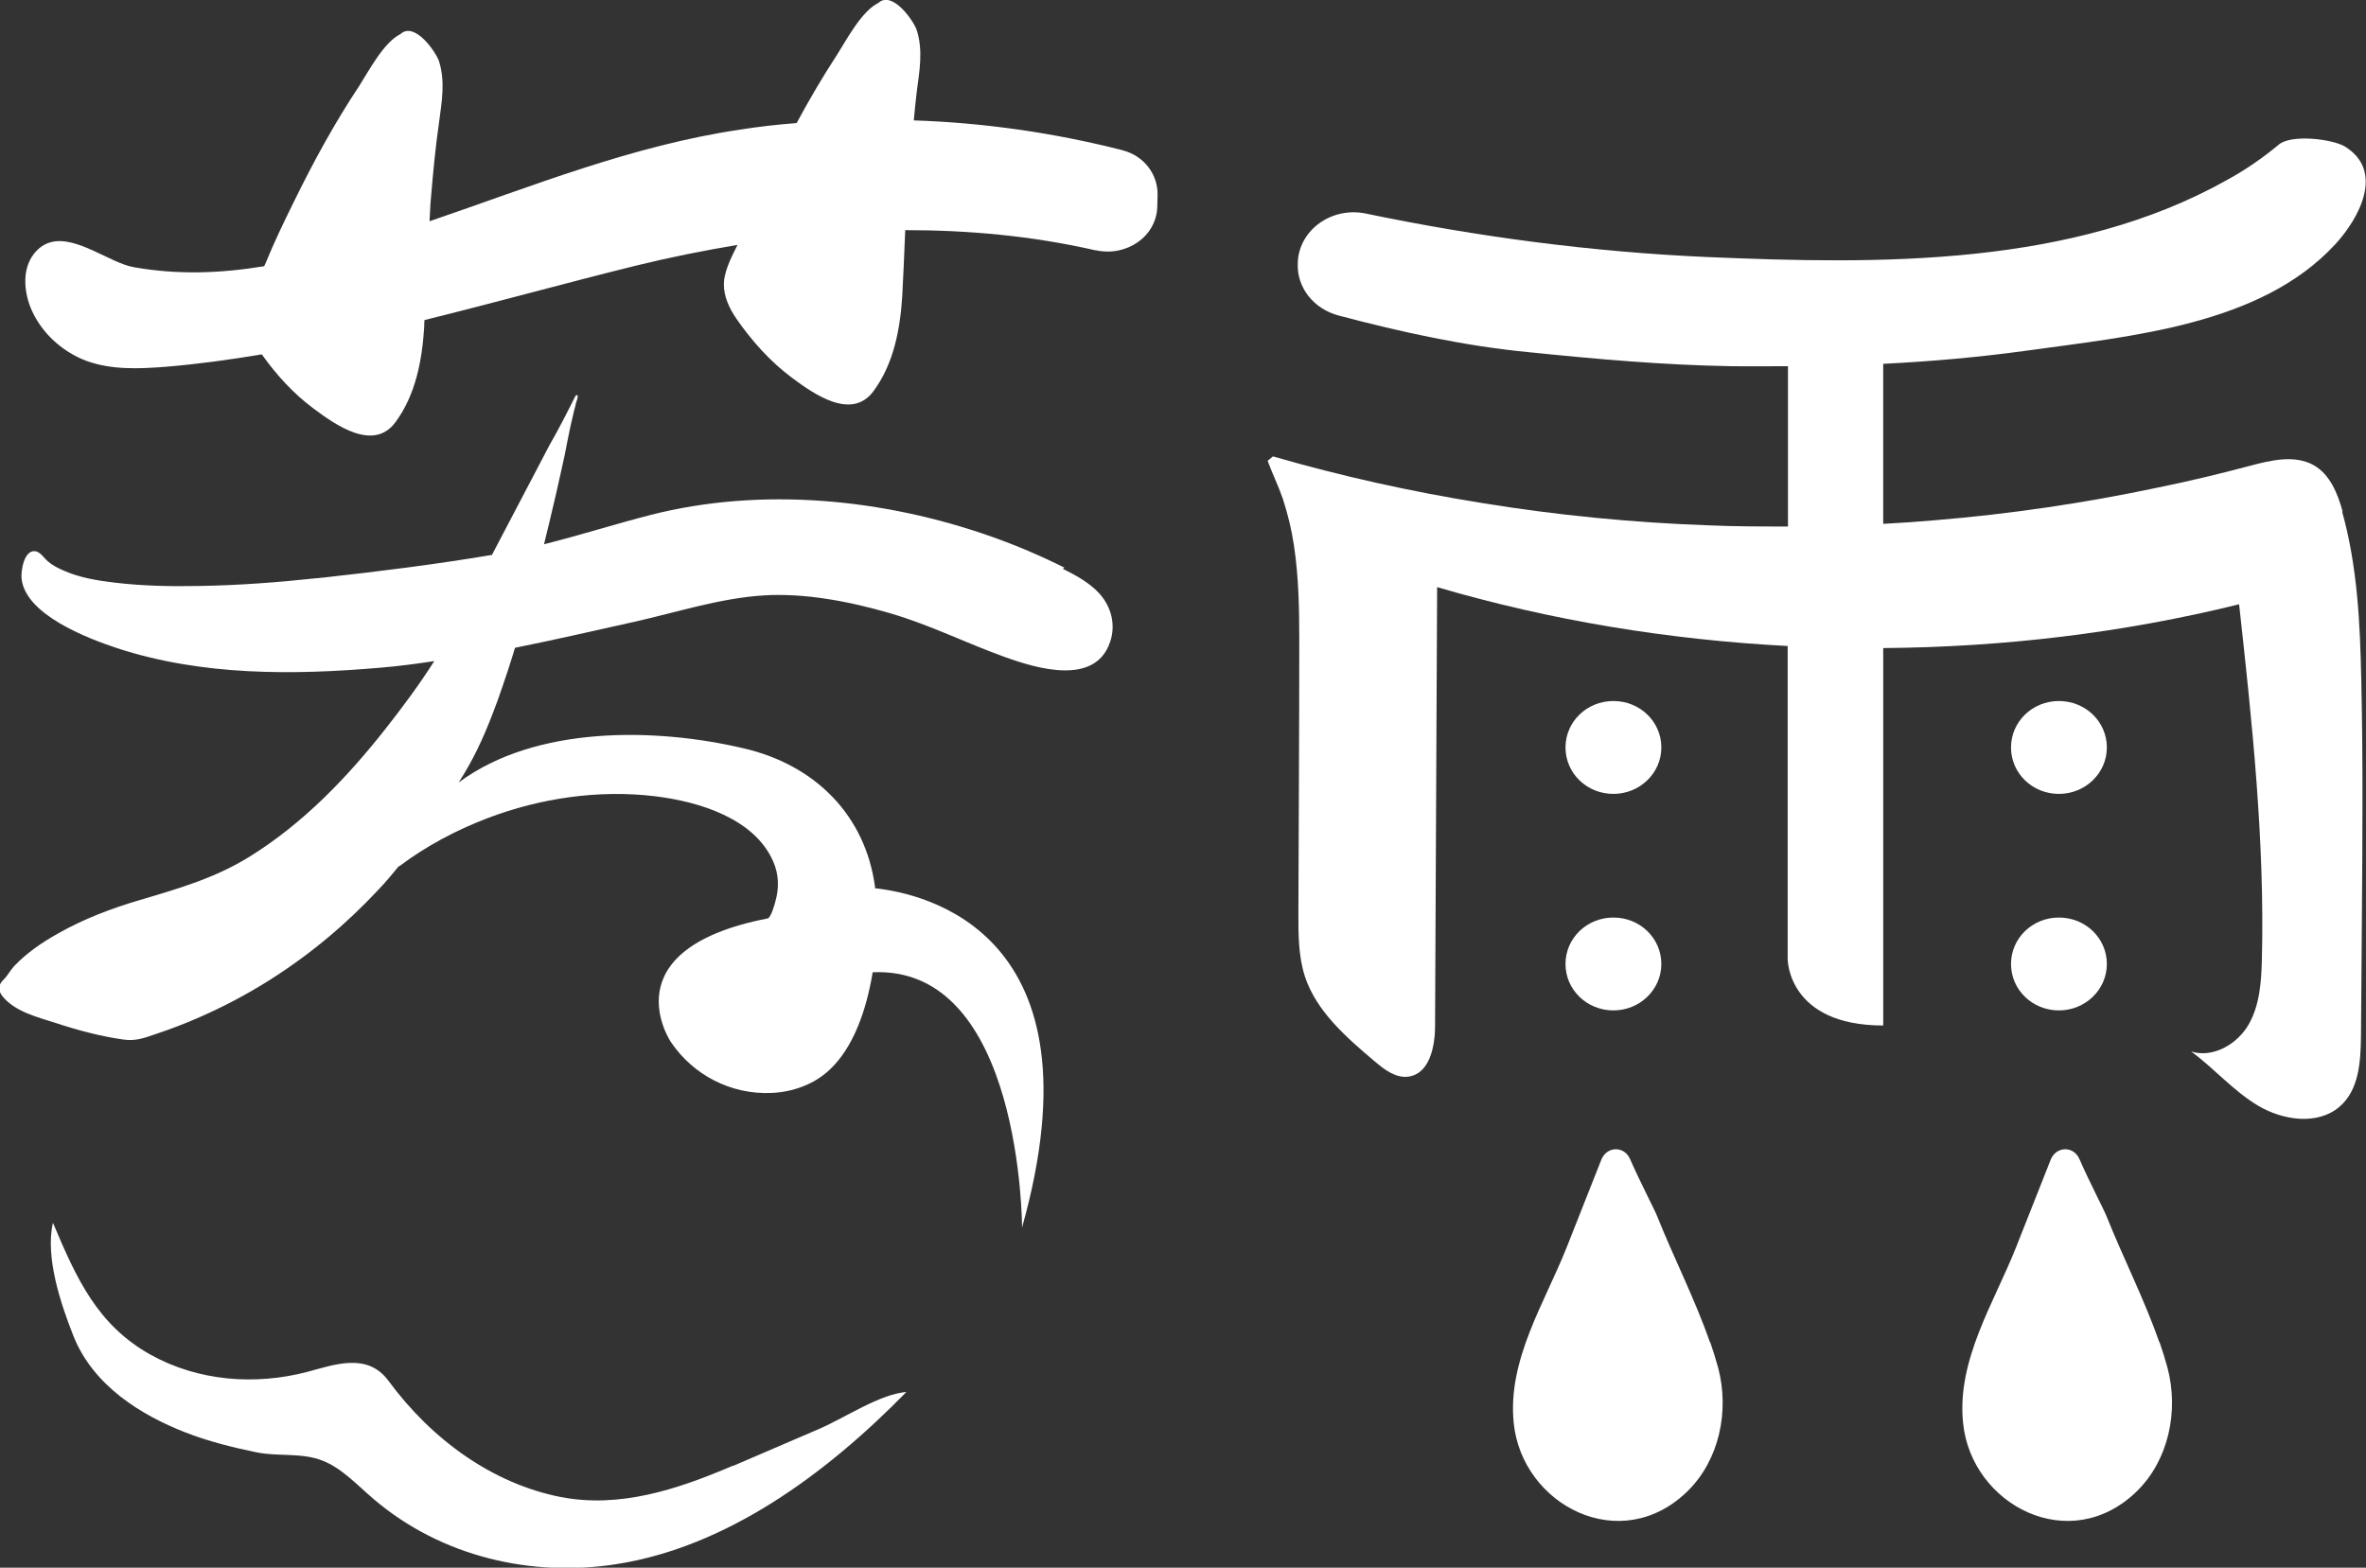 <?xml version="1.0" encoding="UTF-8"?><svg id="Layer_2" xmlns="http://www.w3.org/2000/svg" viewBox="0 0 79.98 53"><rect x="0" y="0" width="79.98" height="53" fill="#333333" stroke="none"/><defs><style>.cls-1{fill:#fff;}</style></defs><g id="Layer_2-2"><path class="cls-1" d="m37.95,5.08c-2.31-.59-4.68-.93-7.06-1.01.03-.32.06-.65.1-.97.09-.69.22-1.39,0-2.08-.09-.29-.82-1.36-1.3-.92-.57.28-1.08,1.26-1.4,1.76-.49.75-.94,1.52-1.36,2.3-.64.05-1.27.12-1.9.22-3.66.54-7.05,1.92-10.51,3.1.02-.27.02-.54.05-.81.07-.84.15-1.69.27-2.52.09-.69.22-1.39,0-2.08-.09-.29-.82-1.36-1.3-.92-.57.28-1.08,1.26-1.4,1.76-.83,1.25-1.55,2.57-2.21,3.92-.33.67-.66,1.35-.94,2.04-.02.04-.04.09-.06.13-1.46.24-2.92.3-4.42.03-.79-.14-1.93-1.08-2.8-.84-.21.06-.4.18-.57.4-.38.5-.34,1.21-.11,1.8.33.82,1.04,1.49,1.89,1.81.85.31,1.78.27,2.68.2,1.09-.09,2.18-.24,3.25-.42.49.69,1.07,1.33,1.76,1.84.74.55,2.02,1.46,2.76.45.68-.92.9-2.09.97-3.22,0-.08,0-.15.01-.23,2.39-.59,4.76-1.25,7.15-1.84,1.14-.28,2.29-.51,3.43-.7-.19.38-.39.77-.45,1.17,0,.05-.01.09-.01.14-.01.42.18.83.42,1.18.52.75,1.14,1.45,1.88,2,.74.55,2.02,1.46,2.76.45.68-.92.9-2.09.97-3.22.04-.74.07-1.48.1-2.22,2.13,0,4.27.19,6.42.68,0,0,.01,0,.02,0,1.04.23,2.04-.46,2.08-1.45,0-.14.01-.28.01-.41.02-.7-.46-1.34-1.19-1.52Z"/><path class="cls-1" d="m79.19,17.29c-.17-.61-.43-1.26-.99-1.57-.64-.35-1.44-.16-2.15.03-1.02.27-2.05.52-3.09.73-2.5.53-5.02.9-7.57,1.11-.57.05-1.15.09-1.73.12v-5.41c1.61-.08,3.21-.22,4.81-.44,3.6-.5,7.95-.87,10.47-3.6.81-.88,1.68-2.48.32-3.31-.42-.25-1.81-.42-2.23-.06-.54.45-1.12.85-1.74,1.19-5.23,2.94-11.73,2.86-17.58,2.61-3.87-.17-7.75-.68-11.54-1.47-1.15-.24-2.25.55-2.3,1.64,0,.01,0,.02,0,.04-.04.82.54,1.55,1.39,1.77,2.12.56,4.25,1.03,6.45,1.24,2.25.23,4.5.43,6.77.47.65.01,1.31,0,1.96,0v5.42c-.9,0-1.8,0-2.7-.04-2.55-.09-5.1-.34-7.62-.75-2.39-.38-4.77-.91-7.09-1.58-.06.05-.12.1-.18.15.16.43.36.84.51,1.27.17.52.3,1.05.38,1.59.16,1.06.18,2.14.18,3.2,0,3.08-.02,6.17-.03,9.25,0,.71,0,1.44.22,2.12.39,1.19,1.41,2.07,2.38,2.89.32.27.69.55,1.11.5.72-.09.91-1.01.91-1.71l.07-14.84c3.85,1.13,7.83,1.78,11.85,1.99v10.59s0,2.24,3.23,2.24v-12.76c4.05-.03,8.1-.51,12.03-1.48.44,3.99.87,8,.77,12.01-.02.75-.07,1.54-.45,2.2-.38.66-1.2,1.14-1.94.91.78.57,1.42,1.33,2.26,1.83s2.01.67,2.75.04c.67-.57.72-1.54.73-2.41l.03-3.94c.02-2.69.04-5.39-.02-8.08-.04-1.92-.13-3.85-.65-5.7Z"/><path class="cls-1" d="m35.98,19.19c-.8-.4-1.62-.75-2.47-1.05-3.63-1.28-7.76-1.69-11.52-.73-1.21.31-2.4.69-3.6.99.06-.25.12-.49.18-.74.08-.34.16-.68.24-1.02.07-.31.14-.62.21-.94.05-.23.1-.45.14-.68.07-.37.15-.74.24-1.11.03-.11.06-.21.08-.32.02-.05.07-.18.04-.23-.04,0-.06,0-.06.02-.01.02-.03.04-.04.07-.27.54-.54,1.07-.84,1.59-.65,1.24-1.3,2.48-1.95,3.72-1.9.32-3.82.56-5.73.77-.07,0-.14.02-.22.02-1.31.14-2.63.24-3.94.26-.95.02-1.9,0-2.84-.11-.6-.07-1.22-.17-1.77-.42-.18-.08-.36-.17-.51-.3-.13-.11-.23-.29-.4-.34-.41-.09-.52.68-.49.93.14,1.21,2.2,2,3.22,2.34,2.87.94,5.96.92,8.94.66.6-.05,1.2-.13,1.79-.22-.5.79-1.06,1.54-1.64,2.28-1.3,1.65-2.78,3.2-4.6,4.33-1.18.73-2.4,1.08-3.72,1.47-.95.28-1.9.64-2.76,1.13-.54.3-1.06.66-1.48,1.1-.13.14-.23.34-.37.47-.18.17-.17.38-.02.56.43.52,1.19.7,1.81.9.73.24,1.48.44,2.24.55.45.07.74-.05,1.15-.19.45-.15.9-.32,1.34-.51.86-.37,1.7-.81,2.49-1.31,1.36-.86,2.59-1.89,3.68-3.06.25-.26.48-.54.7-.81l-.02.04c.91-.69,1.93-1.23,3-1.64,1.79-.68,3.76-.97,5.67-.74,1.48.18,3.36.75,3.99,2.21.19.43.2.9.07,1.35-.02.08-.15.55-.26.57-5.39,1.05-3.27,4.18-3.27,4.18.75,1.11,2.02,1.78,3.4,1.72.72-.03,1.44-.29,1.96-.78.8-.74,1.25-2.01,1.46-3.3,5.05-.23,5.05,8.63,5.05,8.63,2.8-9.96-3.29-11.29-4.97-11.47,0-.01,0-.03,0-.04-.32-2.42-2.02-4.13-4.44-4.69-2.97-.7-7.02-.78-9.63,1.15,0,0,0-.01.01-.02.46-.71.81-1.46,1.11-2.24.13-.33.25-.66.36-.99.12-.35.24-.71.35-1.07.02-.08.05-.16.07-.23,1.35-.27,2.69-.58,4.04-.88,1.43-.32,2.9-.8,4.36-.89,1.41-.09,2.93.21,4.27.6,1.35.39,2.59,1.02,3.91,1.49,1.06.38,3.02.97,3.53-.5.21-.59.05-1.22-.38-1.68-.33-.35-.77-.59-1.21-.81Z"/><path class="cls-1" d="m54.54,26.84c.89,0,1.62-.7,1.62-1.57s-.72-1.57-1.62-1.57-1.62.7-1.62,1.57.72,1.57,1.62,1.57Z"/><path class="cls-1" d="m54.54,34.16c.89,0,1.62-.7,1.62-1.57s-.72-1.57-1.62-1.57-1.62.7-1.62,1.57.72,1.57,1.62,1.57Z"/><path class="cls-1" d="m69.6,26.84c.89,0,1.62-.7,1.62-1.57s-.72-1.57-1.62-1.57-1.62.7-1.62,1.57.72,1.57,1.62,1.57Z"/><path class="cls-1" d="m69.6,34.16c.89,0,1.62-.7,1.62-1.57s-.72-1.57-1.62-1.57-1.62.7-1.62,1.57.72,1.57,1.62,1.57Z"/><path class="cls-1" d="m72.99,45.37c-.5-1.44-1.24-2.89-1.78-4.25-.11-.27-.57-1.14-.92-1.94-.2-.45-.79-.43-.97.03l-1.17,2.96c-.74,1.87-2.01,3.81-1.79,5.94.28,2.77,3.62,4.53,5.89,2.29,1.05-1.04,1.41-2.68,1.02-4.16-.08-.29-.17-.58-.27-.87Z"/><path class="cls-1" d="m57.8,45.37c-.5-1.44-1.24-2.89-1.78-4.25-.11-.27-.57-1.14-.92-1.94-.2-.45-.79-.43-.97.03l-1.17,2.96c-.74,1.87-2.01,3.81-1.79,5.94.28,2.77,3.62,4.53,5.89,2.29,1.05-1.04,1.41-2.68,1.02-4.16-.08-.29-.17-.58-.27-.87Z"/><path class="cls-1" d="m24.78,49.55c-1.87.8-3.82,1.45-5.83,1.06-2.29-.45-4.35-1.93-5.82-3.93-.71-.96-1.81-.55-2.74-.3-1.76.46-3.68.32-5.3-.58-1.79-1-2.5-2.56-3.3-4.46-.27,1.16.27,2.76.69,3.82.67,1.69,2.29,2.68,3.77,3.26.79.31,1.6.51,2.42.68.73.15,1.52,0,2.23.28.65.25,1.19.84,1.73,1.3,2.3,1.96,5.35,2.65,8.21,2.2,3.72-.58,7.07-3.03,9.8-5.82-.89.07-2.06.86-2.93,1.24-.97.42-1.95.84-2.93,1.26Z"/></g></svg>